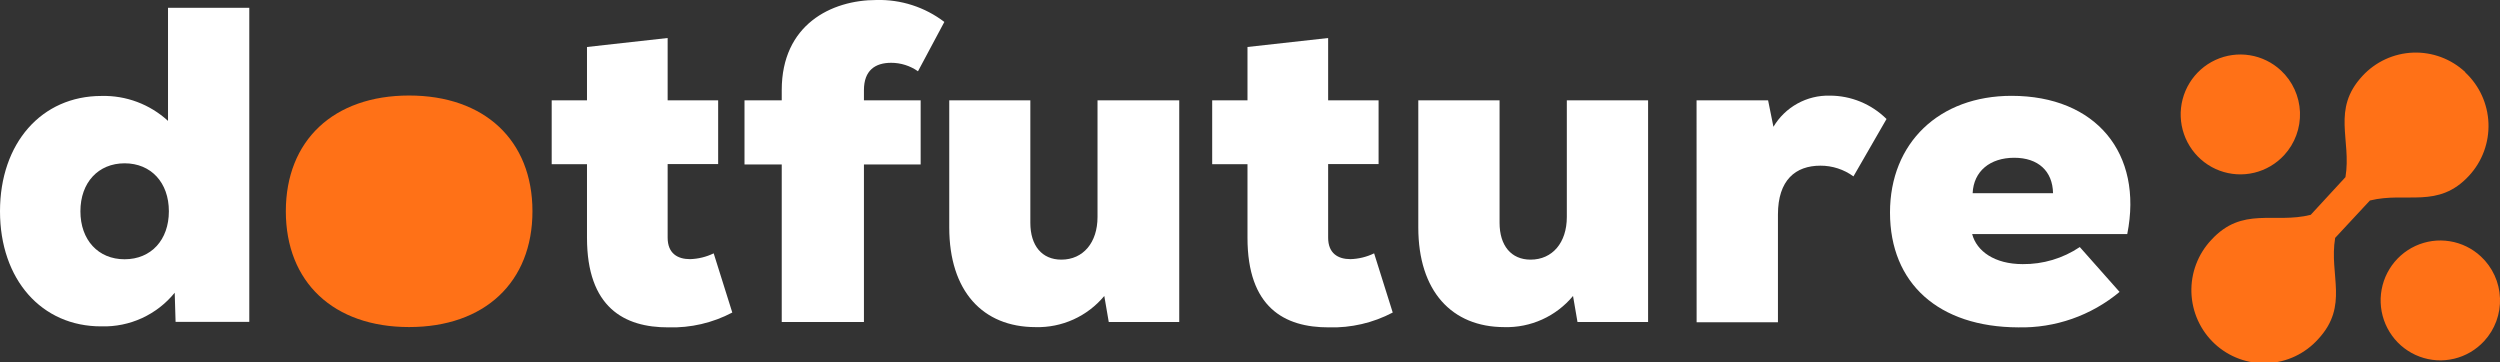 <svg width="207" height="30" viewBox="0 0 207 30" fill="none" xmlns="http://www.w3.org/2000/svg">
<rect x="0" y="0" width="207" height="30" fill="#333333" stroke="none"/>
<g clip-path="url(#clip0_166_887)">
<path d="M0 17.494C0 11.85 3.442 7.945 8.399 7.945C10.433 7.891 12.409 8.631 13.911 10.009V0.645H20.641V26.652H14.538L14.466 24.237C13.735 25.137 12.807 25.857 11.756 26.34C10.704 26.823 9.555 27.056 8.399 27.023C3.442 27.044 0 23.139 0 17.494ZM10.32 21.467C12.504 21.467 13.983 19.873 13.983 17.494C13.983 15.116 12.504 13.522 10.32 13.522C8.137 13.522 6.658 15.116 6.658 17.494C6.658 19.873 8.137 21.467 10.31 21.467H10.32Z" fill="white"/>
<path d="M23.667 17.494C23.667 11.623 27.628 7.909 33.874 7.909C40.121 7.909 44.087 11.623 44.087 17.494C44.087 23.366 40.126 27.08 33.874 27.08C27.623 27.08 23.667 23.366 23.667 17.494ZM33.874 21.508C35.986 21.508 37.429 19.909 37.429 17.494C37.429 15.08 35.996 13.465 33.88 13.465C31.763 13.465 30.33 15.065 30.33 17.479C30.33 19.893 31.773 21.508 33.88 21.508H33.874Z" fill="#FF7117"/>
<path d="M48.603 19.687V13.594H45.68V8.306H48.603V3.89L55.281 3.147V8.306H59.463V13.584H55.281V19.677C55.281 20.977 56.098 21.457 57.13 21.457C57.811 21.438 58.48 21.274 59.093 20.977L60.634 25.878C59.004 26.737 57.182 27.16 55.343 27.106C51.675 27.116 48.603 25.445 48.603 19.687Z" fill="white"/>
<path d="M72.572 5.44146e-05C74.597 -0.053 76.579 0.587 78.192 1.816L76.009 5.902C75.358 5.445 74.584 5.2 73.79 5.2C72.459 5.2 71.534 5.83 71.534 7.465V8.306H76.23V13.62H71.534V26.662H64.728V13.62H61.645V8.306H64.728V7.455C64.728 2.043 68.832 5.44146e-05 72.572 5.44146e-05Z" fill="white"/>
<path d="M78.598 18.831V8.306H85.312V18.449C85.312 20.342 86.272 21.498 87.88 21.498C89.689 21.498 90.875 20.084 90.875 17.969V8.306H97.641V26.662H91.805L91.435 24.506C90.742 25.34 89.868 26.006 88.882 26.452C87.895 26.899 86.82 27.116 85.738 27.085C81.372 27.08 78.598 24.108 78.598 18.831Z" fill="white"/>
<path d="M103.292 19.687V13.594H100.369V8.306H103.292V3.89L109.97 3.147V8.306H114.147V13.584H109.97V19.677C109.97 20.977 110.782 21.457 111.82 21.457C112.499 21.437 113.166 21.273 113.777 20.977L115.318 25.878C113.689 26.736 111.866 27.159 110.027 27.106C106.338 27.116 103.292 25.445 103.292 19.687Z" fill="white"/>
<path d="M117.435 18.831V8.306H124.164V18.449C124.164 20.342 125.13 21.498 126.733 21.498C128.546 21.498 129.733 20.084 129.733 17.969V8.306H136.462V26.662H130.616L130.247 24.506C129.554 25.34 128.682 26.006 127.696 26.452C126.71 26.899 125.636 27.116 124.555 27.085C120.209 27.08 117.435 24.108 117.435 18.831Z" fill="white"/>
<path d="M140.475 8.306H146.398L146.84 10.499C147.319 9.693 148.003 9.03 148.822 8.577C149.641 8.123 150.564 7.897 151.499 7.919C153.26 7.916 154.951 8.611 156.204 9.854L153.466 14.605C152.671 14.025 151.712 13.714 150.728 13.718C148.673 13.718 147.214 14.905 147.214 17.763V26.683H140.48L140.475 8.306Z" fill="white"/>
<path d="M156.492 17.593C156.492 11.835 160.561 7.935 166.556 7.935C173.542 7.935 177.467 12.691 176.137 19.378H163.294C163.664 20.791 165.143 21.869 167.475 21.869C169.158 21.888 170.807 21.395 172.207 20.456L175.5 24.17C173.145 26.133 170.164 27.176 167.105 27.106C160.525 27.08 156.492 23.474 156.492 17.593ZM169.992 15.998C169.957 14.177 168.775 13.063 166.777 13.063C164.778 13.063 163.412 14.177 163.335 15.998H169.992Z" fill="white"/>
<path fill-rule="evenodd" clip-rule="evenodd" d="M204.118 5.964C203.538 5.424 202.857 5.004 202.115 4.728C201.373 4.453 200.585 4.327 199.794 4.357C199.004 4.388 198.227 4.575 197.508 4.907C196.79 5.239 196.143 5.711 195.606 6.294C193.037 9.064 194.717 11.572 194.204 14.667L191.327 17.788C188.296 18.547 185.676 17.066 183.107 19.852C182.557 20.433 182.127 21.117 181.842 21.866C181.557 22.615 181.424 23.414 181.449 24.215C181.474 25.016 181.657 25.805 181.988 26.534C182.319 27.264 182.791 27.92 183.377 28.465C183.963 29.009 184.65 29.432 185.4 29.707C186.15 29.983 186.946 30.107 187.744 30.07C188.541 30.034 189.324 29.839 190.045 29.497C190.767 29.154 191.414 28.671 191.948 28.076C194.517 25.3 192.832 22.793 193.351 19.697L196.228 16.602C199.259 15.849 201.879 17.329 204.447 14.538C205.532 13.361 206.106 11.799 206.045 10.196C205.983 8.593 205.29 7.08 204.118 5.99V5.964ZM205.418 21.235C204.701 20.567 203.803 20.128 202.838 19.974C201.872 19.819 200.883 19.955 199.995 20.365C199.107 20.775 198.359 21.44 197.848 22.277C197.336 23.113 197.083 24.083 197.12 25.064C197.157 26.045 197.484 26.993 198.058 27.788C198.631 28.583 199.427 29.189 200.344 29.529C201.261 29.87 202.258 29.93 203.208 29.701C204.159 29.473 205.021 28.966 205.685 28.246C206.126 27.768 206.47 27.208 206.695 26.597C206.92 25.985 207.024 25.336 206.999 24.685C206.974 24.034 206.822 23.394 206.55 22.802C206.279 22.21 205.894 21.677 205.418 21.235ZM188.861 5.835C188.144 5.167 187.246 4.729 186.281 4.574C185.316 4.419 184.326 4.555 183.438 4.965C182.55 5.375 181.802 6.04 181.291 6.877C180.779 7.713 180.526 8.683 180.563 9.664C180.601 10.646 180.927 11.593 181.501 12.388C182.075 13.183 182.87 13.789 183.787 14.13C184.704 14.47 185.701 14.53 186.651 14.302C187.602 14.073 188.464 13.566 189.128 12.846C190.017 11.88 190.488 10.599 190.438 9.285C190.388 7.971 189.821 6.73 188.861 5.835Z" fill="#FF7117"/>
<path d="M40.105 11.918H28.804V23.267H40.105V11.918Z" fill="#FF7117"/>
</g>
<defs>
<clipPath id="clip0_166_887">
<rect width="207" height="30" fill="white"/>
</clipPath>
</defs>
</svg>
